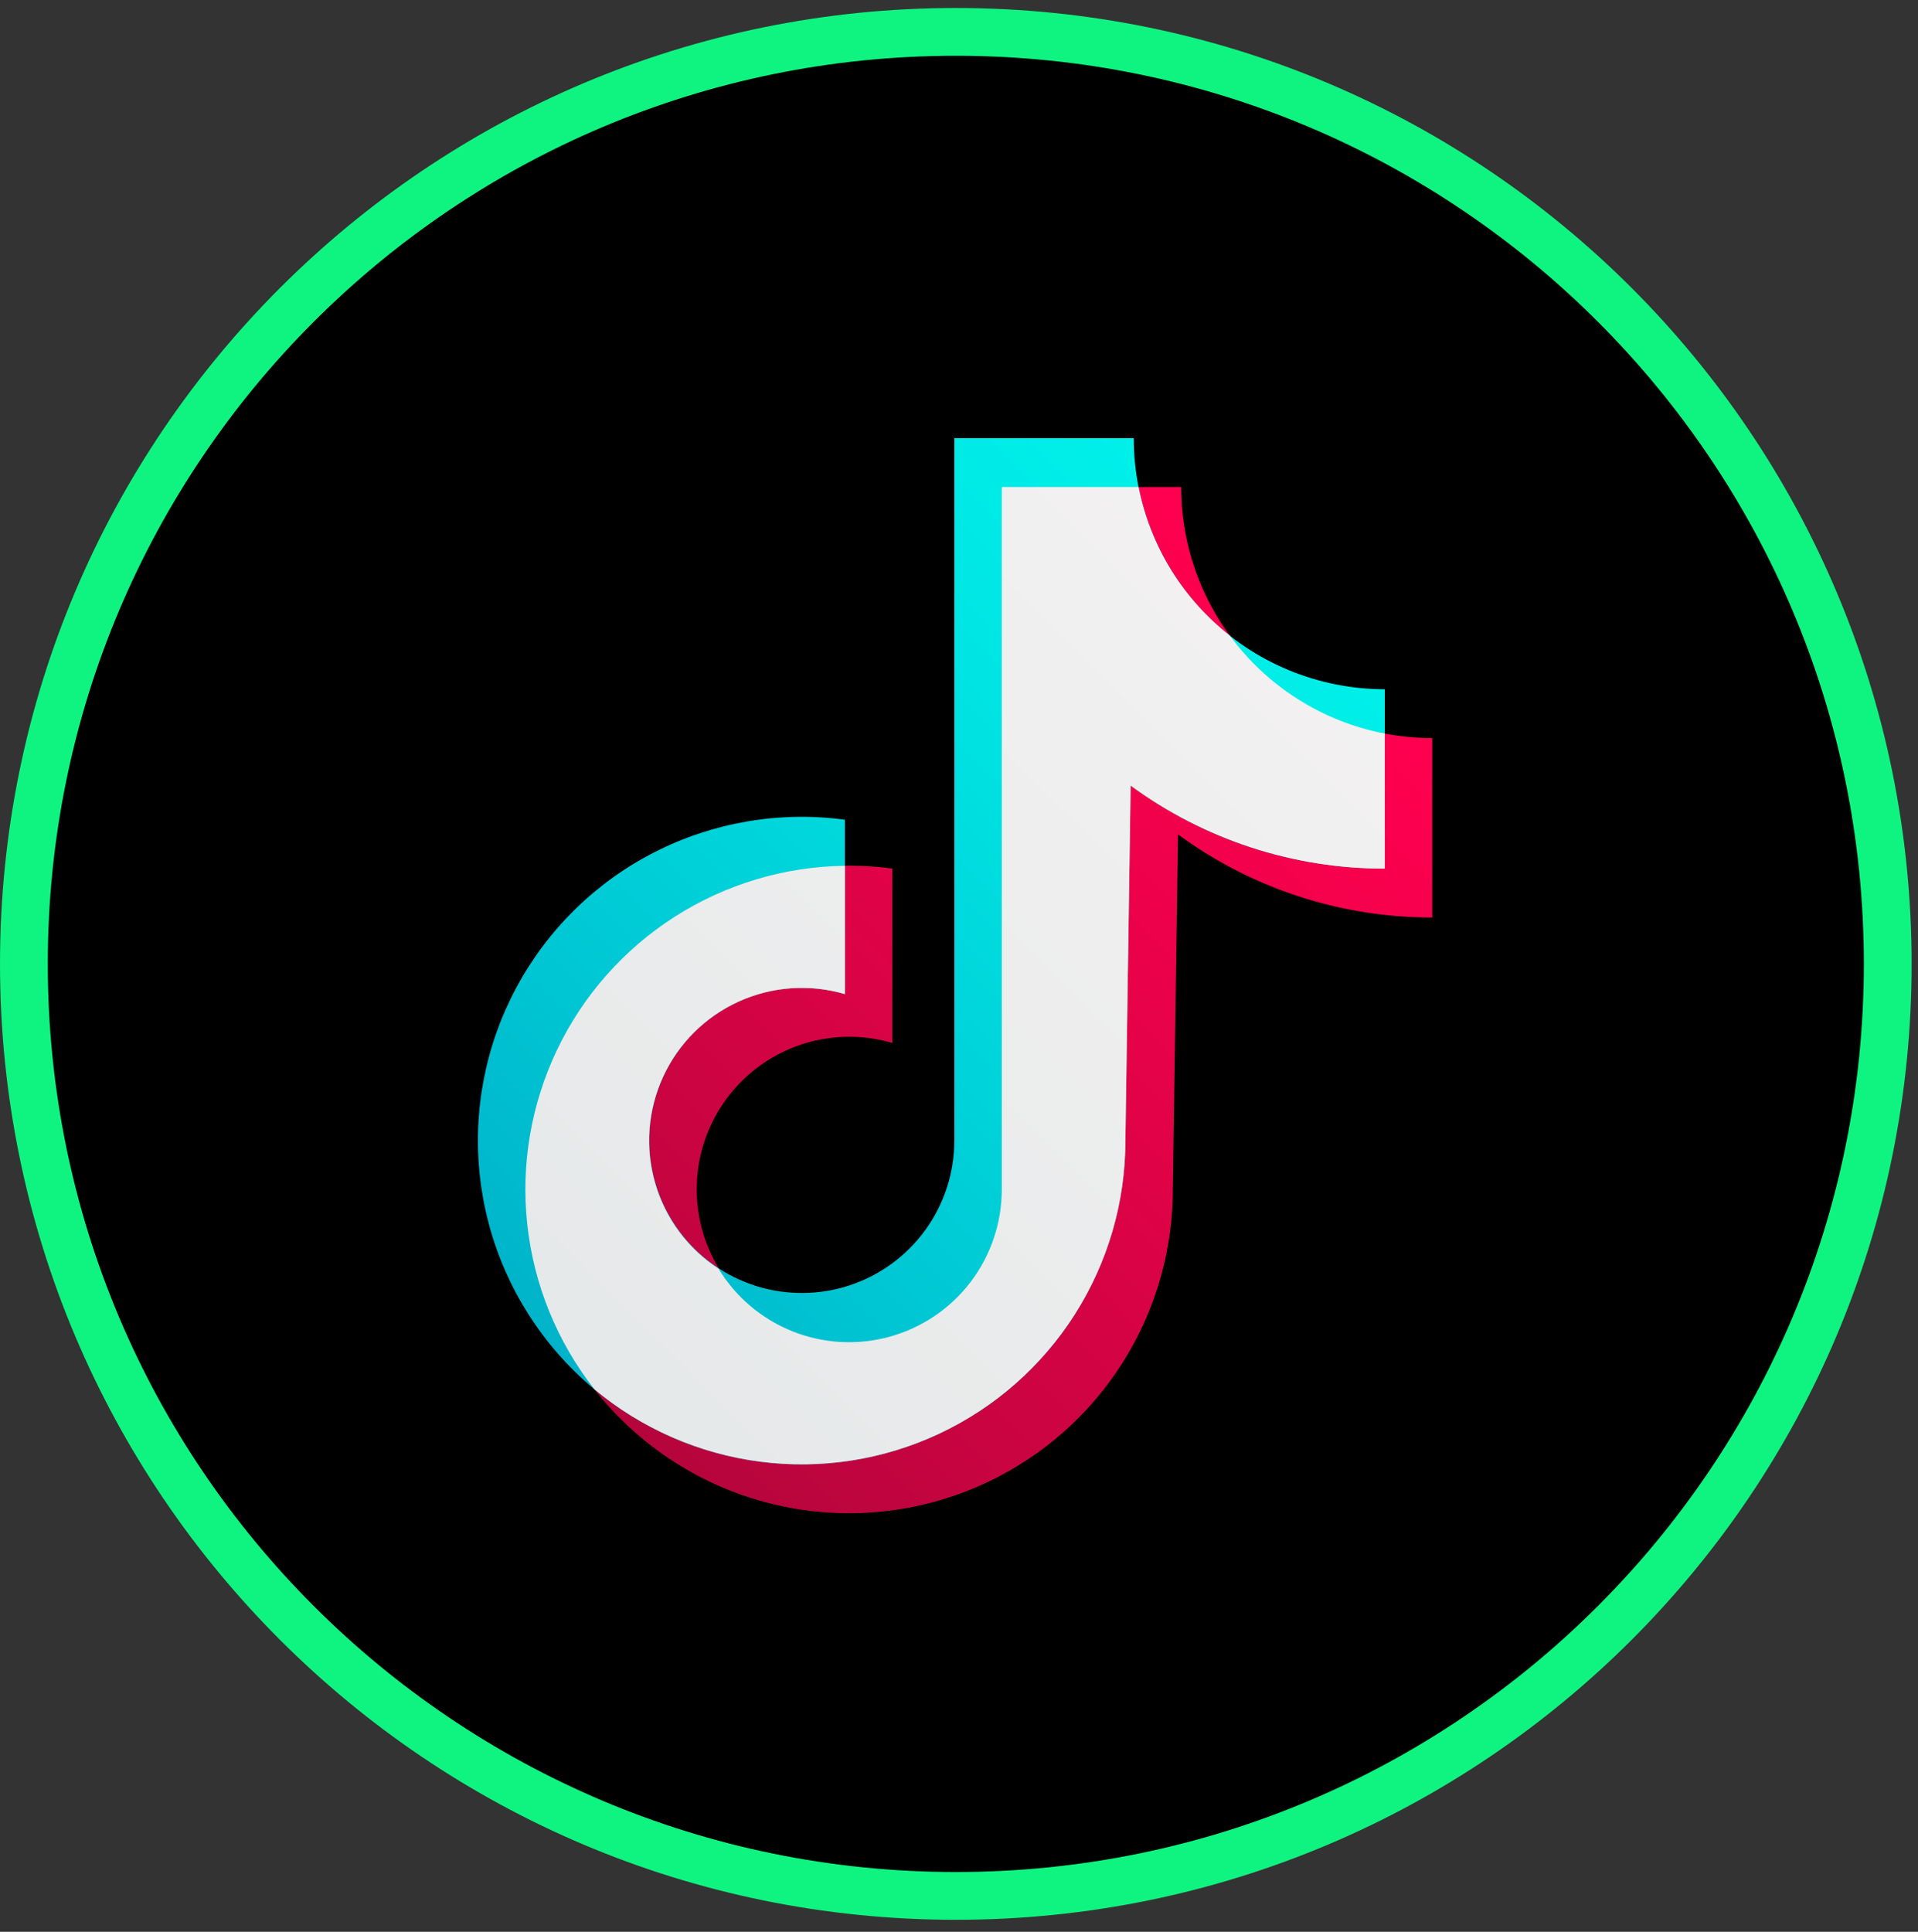 <?xml version="1.0" encoding="UTF-8"?> <svg xmlns="http://www.w3.org/2000/svg" width="141" height="142" viewBox="0 0 141 142" fill="none"><rect x="0" y="0" width="141" height="142" fill="#333333" stroke="none"/><g clip-path="url(#clip0_1013_68)"><path d="M70.267 2.344C108.103 2.344 138.775 33.017 138.775 70.853C138.775 108.69 108.103 139.362 70.267 139.362C32.43 139.362 1.757 108.69 1.757 70.853C1.757 33.017 32.43 2.344 70.267 2.344Z" fill="black" stroke="#0FF480" stroke-width="3.513"></path><path d="M105.289 54.256C102.865 54.256 100.465 53.779 98.226 52.851C95.987 51.924 93.952 50.564 92.238 48.85C90.524 47.136 89.164 45.102 88.237 42.862C87.309 40.623 86.832 38.223 86.832 35.799H73.645V87.435C73.643 89.79 72.899 92.083 71.52 93.991C70.141 95.9 68.197 97.325 65.962 98.067C63.728 98.808 61.317 98.827 59.071 98.121C56.825 97.416 54.858 96.021 53.449 94.135C52.04 92.249 51.26 89.968 51.22 87.614C51.18 85.26 51.882 82.953 53.226 81.021C54.57 79.088 56.489 77.627 58.709 76.846C60.93 76.064 63.34 76.001 65.599 76.666V63.848C60.799 63.201 55.917 64.033 51.603 66.234C47.289 68.435 43.749 71.9 41.456 76.165C39.163 80.431 38.226 85.295 38.77 90.107C39.314 94.919 41.313 99.451 44.5 103.097C47.687 106.743 51.911 109.33 56.608 110.513C61.304 111.695 66.249 111.417 70.783 109.715C75.317 108.013 79.224 104.968 81.982 100.987C84.74 97.006 86.217 92.278 86.218 87.435L86.6 61.334C92.018 65.312 98.566 67.452 105.288 67.442L105.289 54.256Z" fill="url(#paint0_linear_1013_68)"></path><path d="M101.803 50.664C96.908 50.664 92.213 48.72 88.752 45.258C85.29 41.797 83.346 37.102 83.346 32.207H70.159V83.844C70.157 86.198 69.413 88.492 68.035 90.4C66.656 92.308 64.711 93.734 62.477 94.475C60.242 95.216 57.831 95.235 55.585 94.53C53.339 93.824 51.372 92.43 49.963 90.544C48.554 88.658 47.774 86.376 47.734 84.022C47.694 81.669 48.396 79.362 49.74 77.429C51.084 75.496 53.003 74.036 55.223 73.254C57.444 72.473 59.855 72.41 62.113 73.075V60.256C57.313 59.609 52.431 60.442 48.117 62.642C43.803 64.843 40.263 68.308 37.97 72.574C35.677 76.839 34.74 81.703 35.284 86.515C35.828 91.327 37.827 95.859 41.014 99.505C44.202 103.152 48.425 105.739 53.122 106.921C57.818 108.103 62.763 107.825 67.297 106.123C71.831 104.421 75.738 101.376 78.496 97.395C81.254 93.414 82.731 88.686 82.732 83.844L83.116 57.743C88.534 61.72 95.083 63.86 101.804 63.85L101.803 50.664Z" fill="url(#paint1_linear_1013_68)"></path><path d="M101.803 53.926C97.241 53.048 93.177 50.482 90.424 46.739C86.943 44.016 84.556 40.134 83.696 35.799H73.646V87.435C73.645 89.886 72.843 92.269 71.362 94.222C69.88 96.174 67.801 97.587 65.44 98.247C63.08 98.906 60.569 98.775 58.29 97.874C56.011 96.972 54.09 95.35 52.819 93.255C50.56 91.784 48.905 89.549 48.157 86.96C47.409 84.37 47.618 81.597 48.746 79.148C49.874 76.7 51.845 74.739 54.299 73.624C56.754 72.508 59.527 72.313 62.113 73.074V63.642C57.678 63.699 53.346 64.995 49.608 67.383C45.869 69.771 42.873 73.157 40.957 77.158C39.041 81.159 38.281 85.617 38.764 90.026C39.247 94.436 40.952 98.623 43.689 102.115C47.163 105.014 51.391 106.862 55.878 107.443C60.365 108.025 64.924 107.315 69.022 105.397C73.12 103.479 76.586 100.433 79.014 96.616C81.442 92.798 82.732 88.368 82.732 83.843L83.117 57.742C88.535 61.72 95.083 63.86 101.804 63.85L101.803 53.926Z" fill="url(#paint2_linear_1013_68)"></path></g><defs><linearGradient id="paint0_linear_1013_68" x1="43.904" y1="102.574" x2="98.755" y2="47.722" gradientUnits="userSpaceOnUse"><stop stop-color="#B5053C"></stop><stop offset="0.233" stop-color="#C90441"></stop><stop offset="0.737" stop-color="#F0014B"></stop><stop offset="1" stop-color="#FF004F"></stop></linearGradient><linearGradient id="paint1_linear_1013_68" x1="39.601" y1="99.798" x2="97.38" y2="42.02" gradientUnits="userSpaceOnUse"><stop stop-color="#00B2C9"></stop><stop offset="0.283" stop-color="#00C8D4"></stop><stop offset="0.741" stop-color="#00E6E4"></stop><stop offset="1" stop-color="#00F1EA"></stop></linearGradient><linearGradient id="paint2_linear_1013_68" x1="7.231" y1="135.708" x2="135.125" y2="7.814" gradientUnits="userSpaceOnUse"><stop stop-color="#DDE3E4"></stop><stop offset="1" stop-color="#FCF7F7"></stop></linearGradient><clipPath id="clip0_1013_68"><rect width="140.533" height="140.533" fill="white" transform="translate(0 0.587)"></rect></clipPath></defs></svg> 